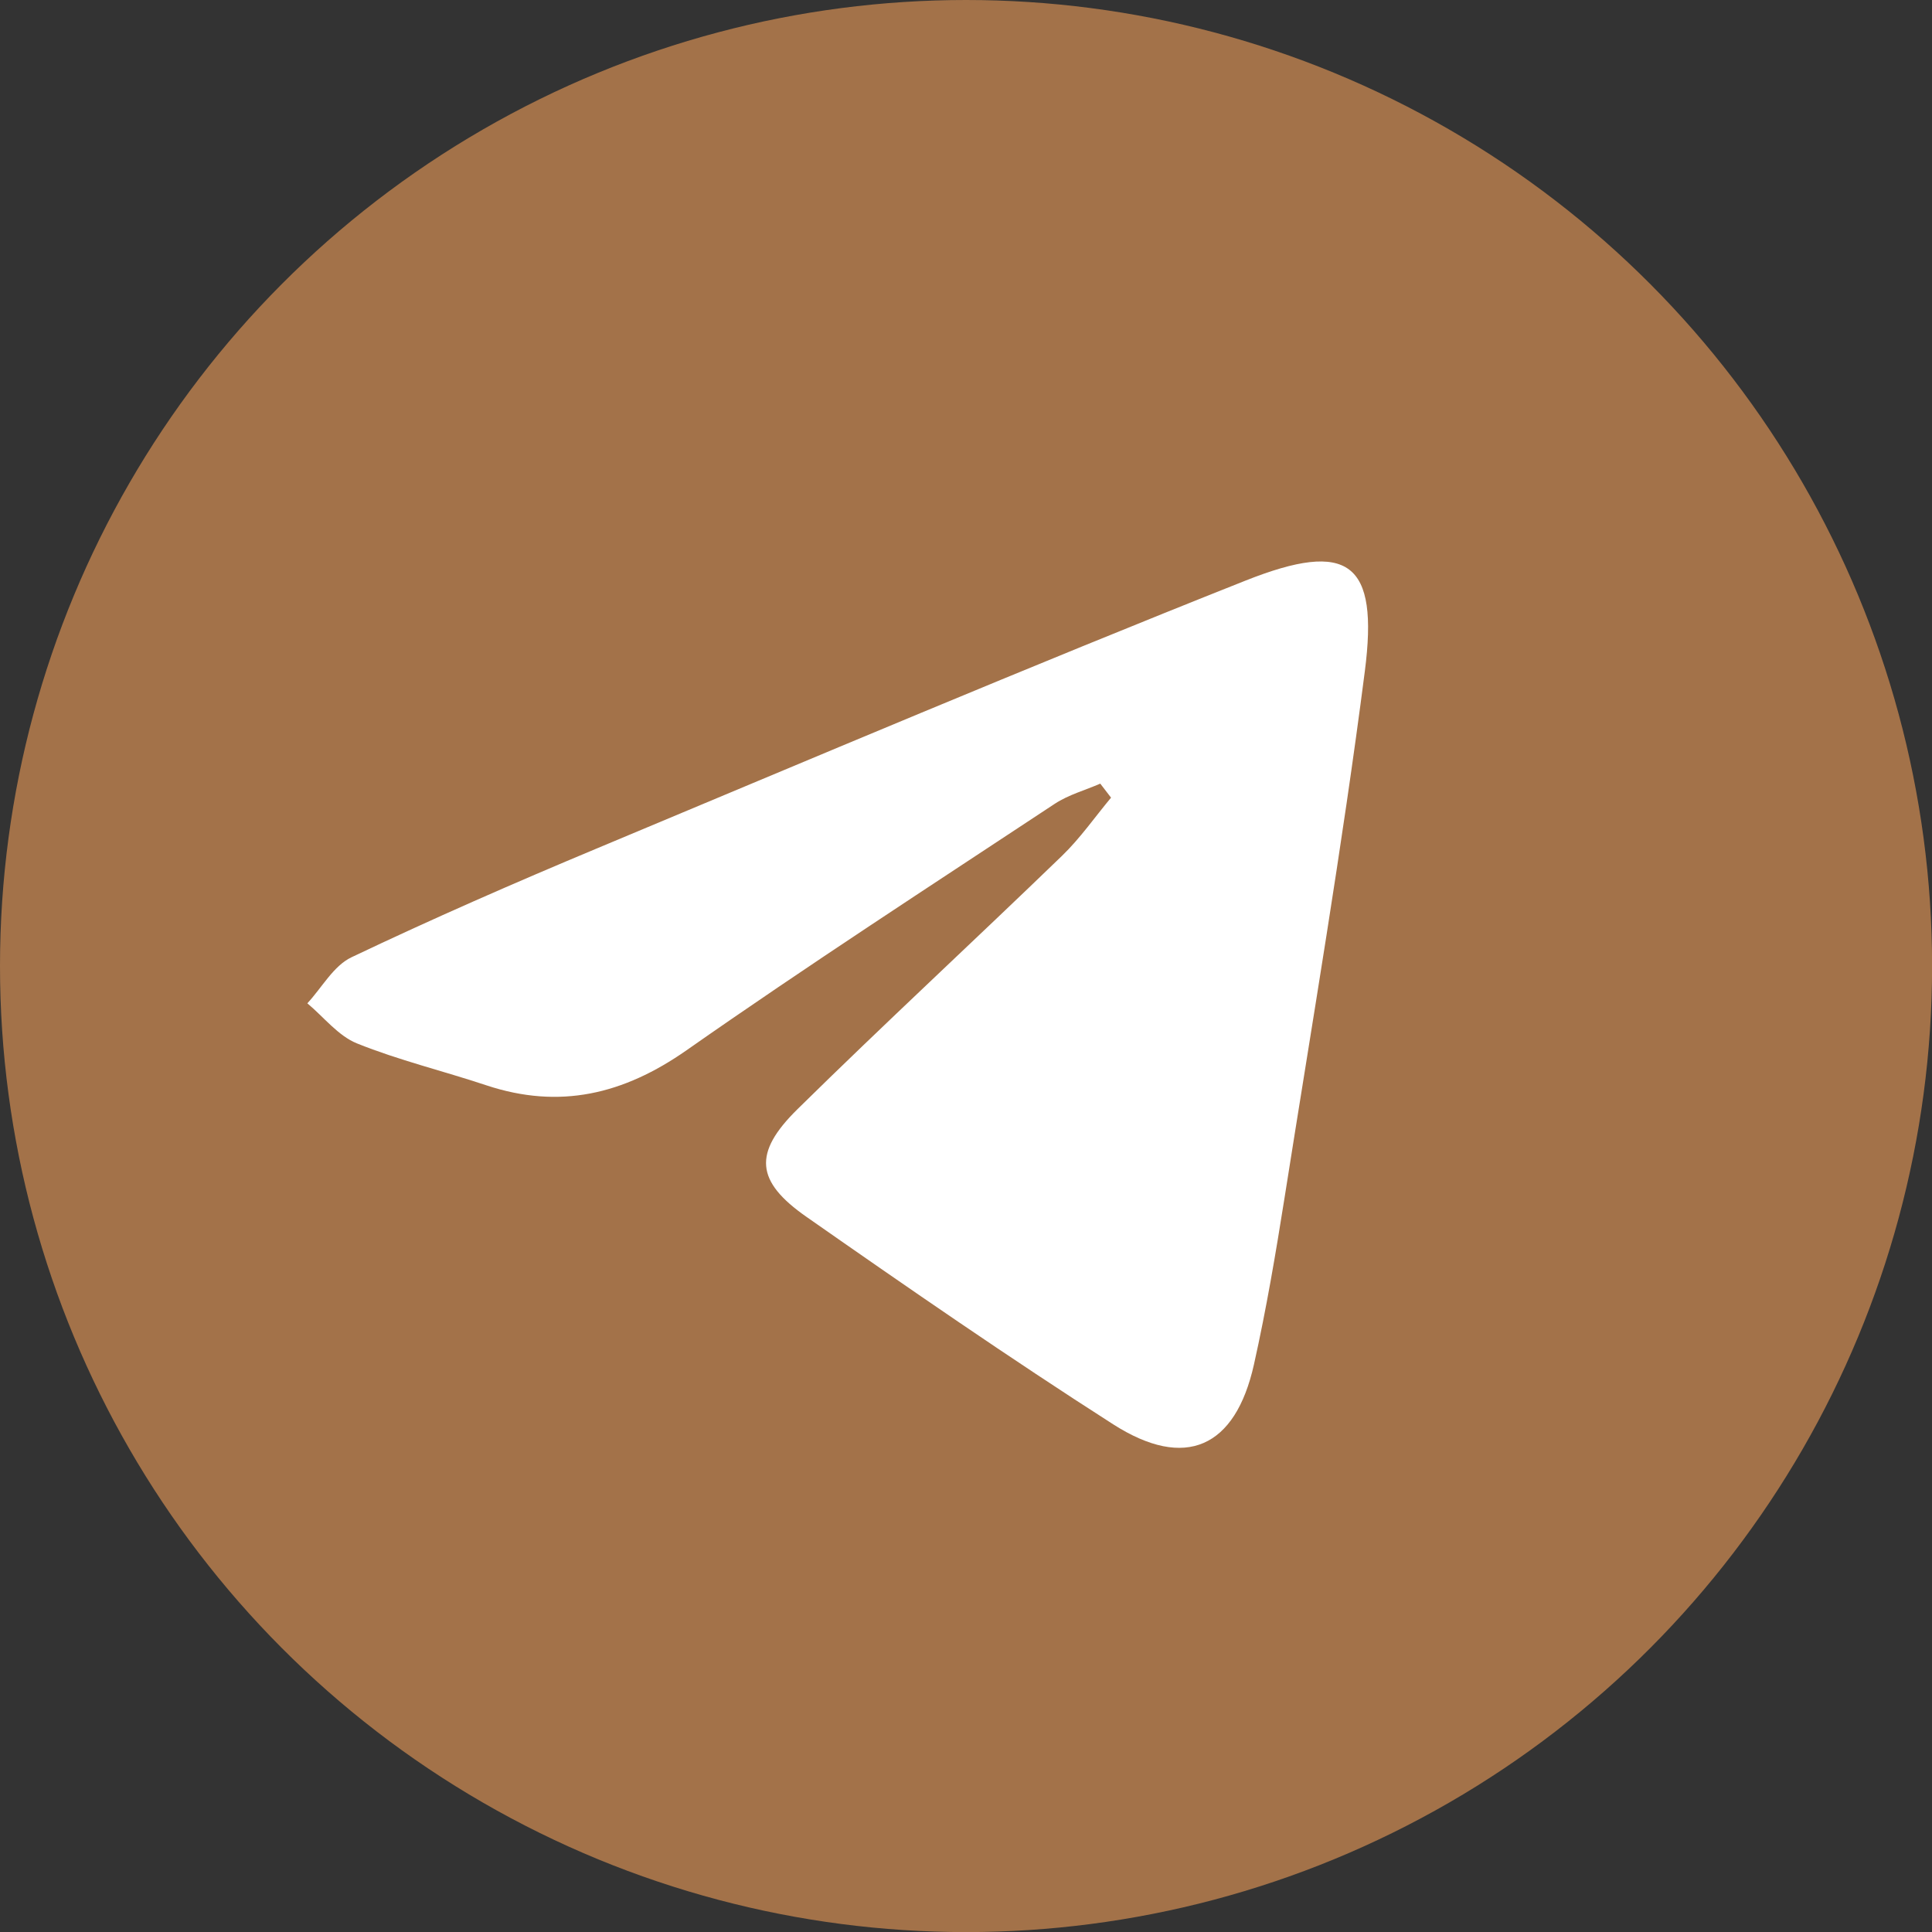 <?xml version="1.0" encoding="UTF-8"?> <svg xmlns="http://www.w3.org/2000/svg" id="_Слой_1" data-name="Слой_1" viewBox="0 0 226.49 226.49"><rect x="0" y="0" width="226.49" height="226.49" fill="#333333" stroke="none"/><defs><style> .cls-1 { fill: #a37249; } .cls-2 { fill: #fff; } </style></defs><circle class="cls-1" cx="113.25" cy="113.25" r="113.25"></circle><path class="cls-2" d="M129,91.86c-1.79.78-3.74,1.31-5.35,2.37-14.44,9.54-28.98,18.96-43.16,28.89-7.4,5.18-14.89,6.96-23.48,4.11-5.04-1.68-10.25-2.93-15.16-4.91-2.21-.89-3.9-3.1-5.82-4.7,1.71-1.84,3.07-4.4,5.18-5.4,9.45-4.5,19.06-8.7,28.72-12.74,25.31-10.58,50.58-21.29,76.07-31.41,12.14-4.82,15.65-2.16,14,10.63-2.65,20.61-6.16,41.11-9.4,61.65-1.04,6.57-2.15,13.14-3.6,19.62-2.18,9.75-8.04,12.41-16.49,7.01-12.19-7.8-24.11-16.04-35.97-24.33-5.97-4.17-6.26-7.48-1.07-12.6,10.21-10.05,20.74-19.77,31.04-29.73,2.12-2.05,3.84-4.53,5.74-6.81-.42-.55-.84-1.09-1.26-1.64Z"></path></svg> 